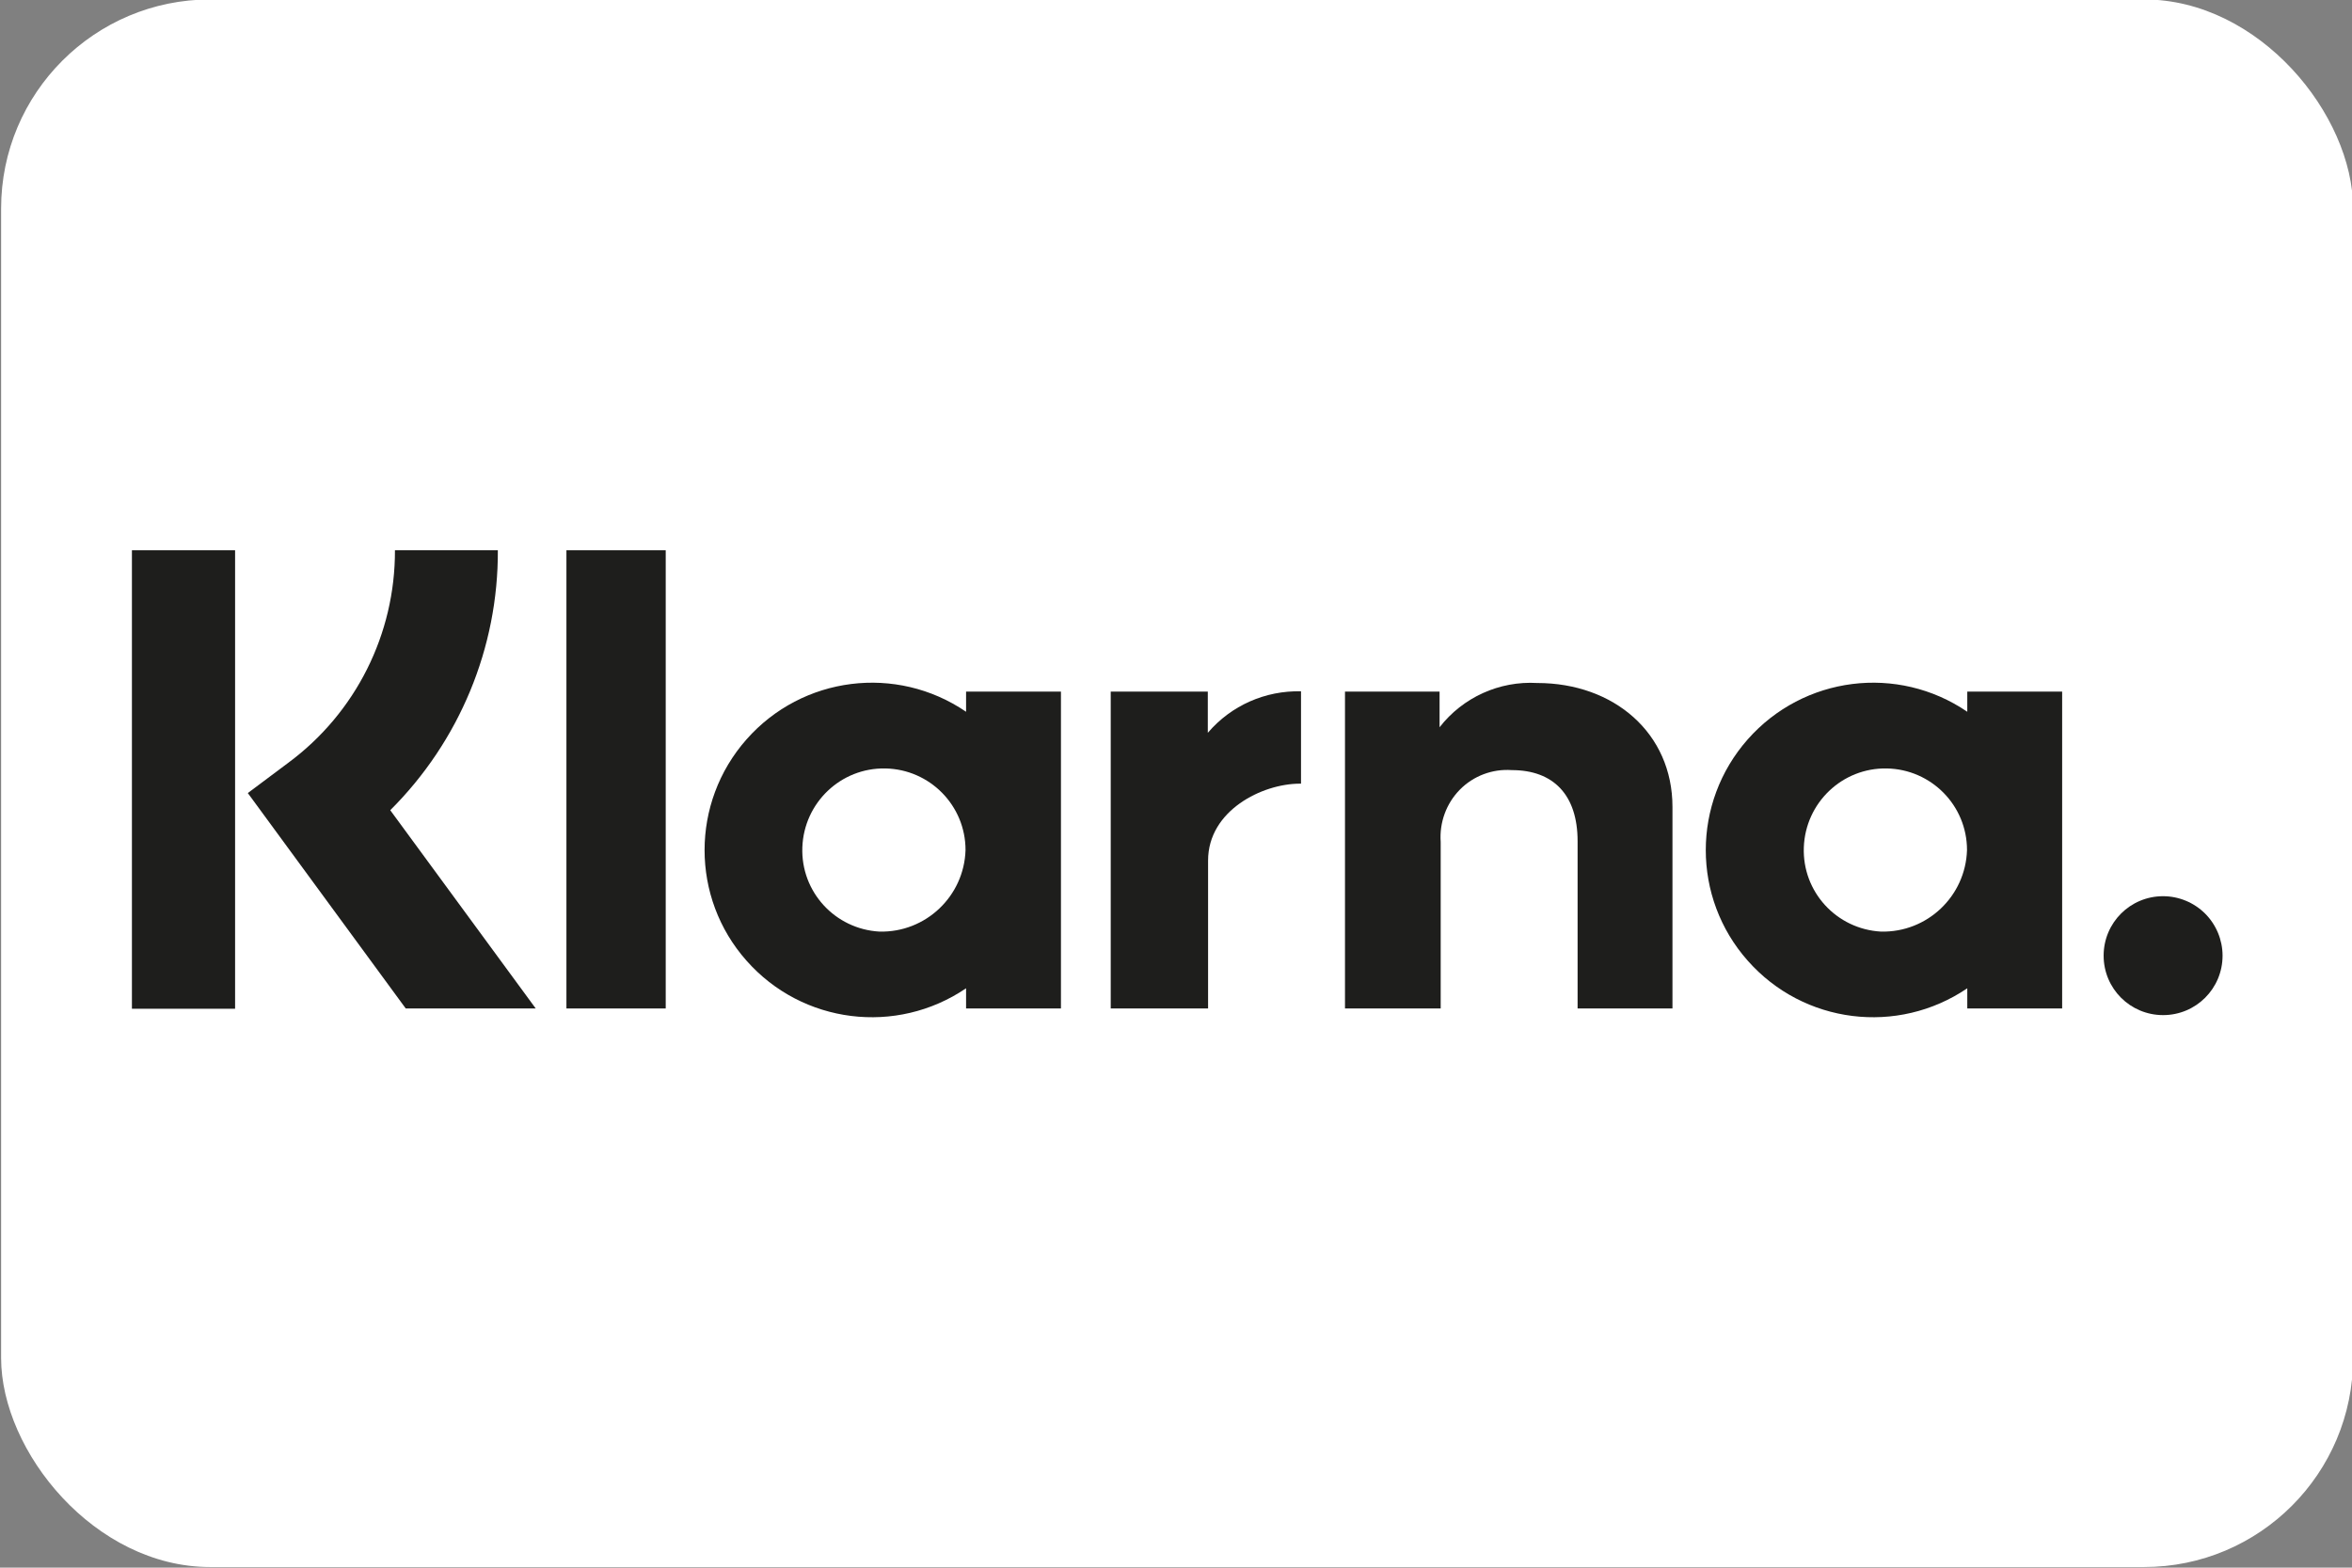 <?xml version="1.0" encoding="UTF-8"?>
<svg id="Ebene_1" data-name="Ebene 1" xmlns="http://www.w3.org/2000/svg" version="1.1" xmlns:xlink="http://www.w3.org/1999/xlink" viewBox="0 0 850.4 566.9">
  <rect x="0" y="0" width="850.4" height="566.9" fill="#808080" stroke="none"/>
  <defs>
    <style>
      .cls-1 {
        fill: #1e1e1c;
      }

      .cls-1, .cls-2 {
        stroke-width: 0px;
      }

      .cls-2 {
        fill: #fff;
      }
    </style>
    <filter id="filter-2" x="-6.7%" y="-10.0%" width="113.3%" height="120.0%">
      <feMorphology in="SourceAlpha" operator="dilate" radius="2.5" result="shadowSpreadOuter1"/>
      <feOffset dx="0" dy="0" in="shadowSpreadOuter1" result="shadowOffsetOuter1"/>
      <feGaussianBlur in="shadowOffsetOuter1" result="shadowBlurOuter1" stdDeviation="17.5"/>
      <feColorMatrix in="shadowBlurOuter1" values="0 0 0 0 0   0 0 0 0 0   0 0 0 0 0  0 0 0 0.5 0"/>
    </filter>
  </defs>
  <g id="EU-Klarna-alt">
    <g>
      <g id="Rectangle">
        <rect id="path-1" class="cls-2" x=".4" y="-.2" width="850.4" height="566.9" rx="75.6" ry="75.6"/>
      </g>
      <g id="Logo">
        <path id="Shape" class="cls-1" d="M711.3,257.4c-25.2-17.2-59.2-12.9-79.4,10s-20.2,57.2,0,80c20.2,22.9,54.2,27.1,79.4,10v7.3h34.3v-114.6h-34.3v7.3ZM680.1,336.9c-16.1-.9-28.5-14.4-27.9-30.5.6-16.1,13.9-28.8,30-28.5,16.1.3,29,13.4,29,29.5-.5,16.7-14.4,29.9-31.1,29.5h0Z"/>
        <rect id="Rectangle-2" data-name="Rectangle" class="cls-1" x="204.8" y="199" width="35.9" height="165.7"/>
        <path id="Path" class="cls-1" d="M555.8,247c-13.7-.8-26.9,5.2-35.3,16v-12.9h-34.2v114.6h34.6v-60.2c-.5-7,2-13.9,6.9-18.9,4.9-5,11.8-7.6,18.8-7.1,15.1,0,23.8,9,23.8,25.7v60.5h34.3v-72.9c0-26.7-21.2-44.8-48.9-44.8Z"/>
        <path id="Shape-2" data-name="Shape" class="cls-1" d="M349.3,257.4c-25.2-17.2-59.2-12.9-79.4,10-20.2,22.9-20.2,57.2,0,80,20.2,22.9,54.2,27.1,79.4,10v7.3h34.3v-114.6h-34.3v7.3ZM318,336.9c-16.1-.9-28.5-14.4-27.9-30.5.6-16.1,13.9-28.8,30-28.5,16.1.3,29,13.4,29,29.5-.5,16.7-14.4,29.9-31.1,29.5h0Z"/>
        <path id="Path-2" data-name="Path" class="cls-1" d="M436.7,265v-14.9h-35.1v114.6h35.2v-53.5c0-18.1,19.6-27.8,33.2-27.8s.3,0,.4,0v-33.4c-12.9-.3-25.2,5.1-33.6,14.9Z"/>
        <path id="Path-3" data-name="Path" class="cls-1" d="M782.1,324.1c-11.9,0-21.5,9.6-21.5,21.5s9.6,21.5,21.5,21.5,21.5-9.6,21.5-21.5c0-5.7-2.3-11.2-6.3-15.2-4-4-9.5-6.3-15.2-6.3h0Z"/>
        <path id="Path-4" data-name="Path" class="cls-1" d="M180,199h-37.2c.1,30.3-14.2,58.8-38.5,76.8l-14.7,11,57.1,77.9h47l-52.6-71.7c25-24.9,39.1-58.8,38.9-94.1Z"/>
        <rect id="Rectangle-3" data-name="Rectangle" class="cls-1" x="47.7" y="199" width="37.3" height="165.8"/>
      </g>
    </g>
  </g>
</svg>